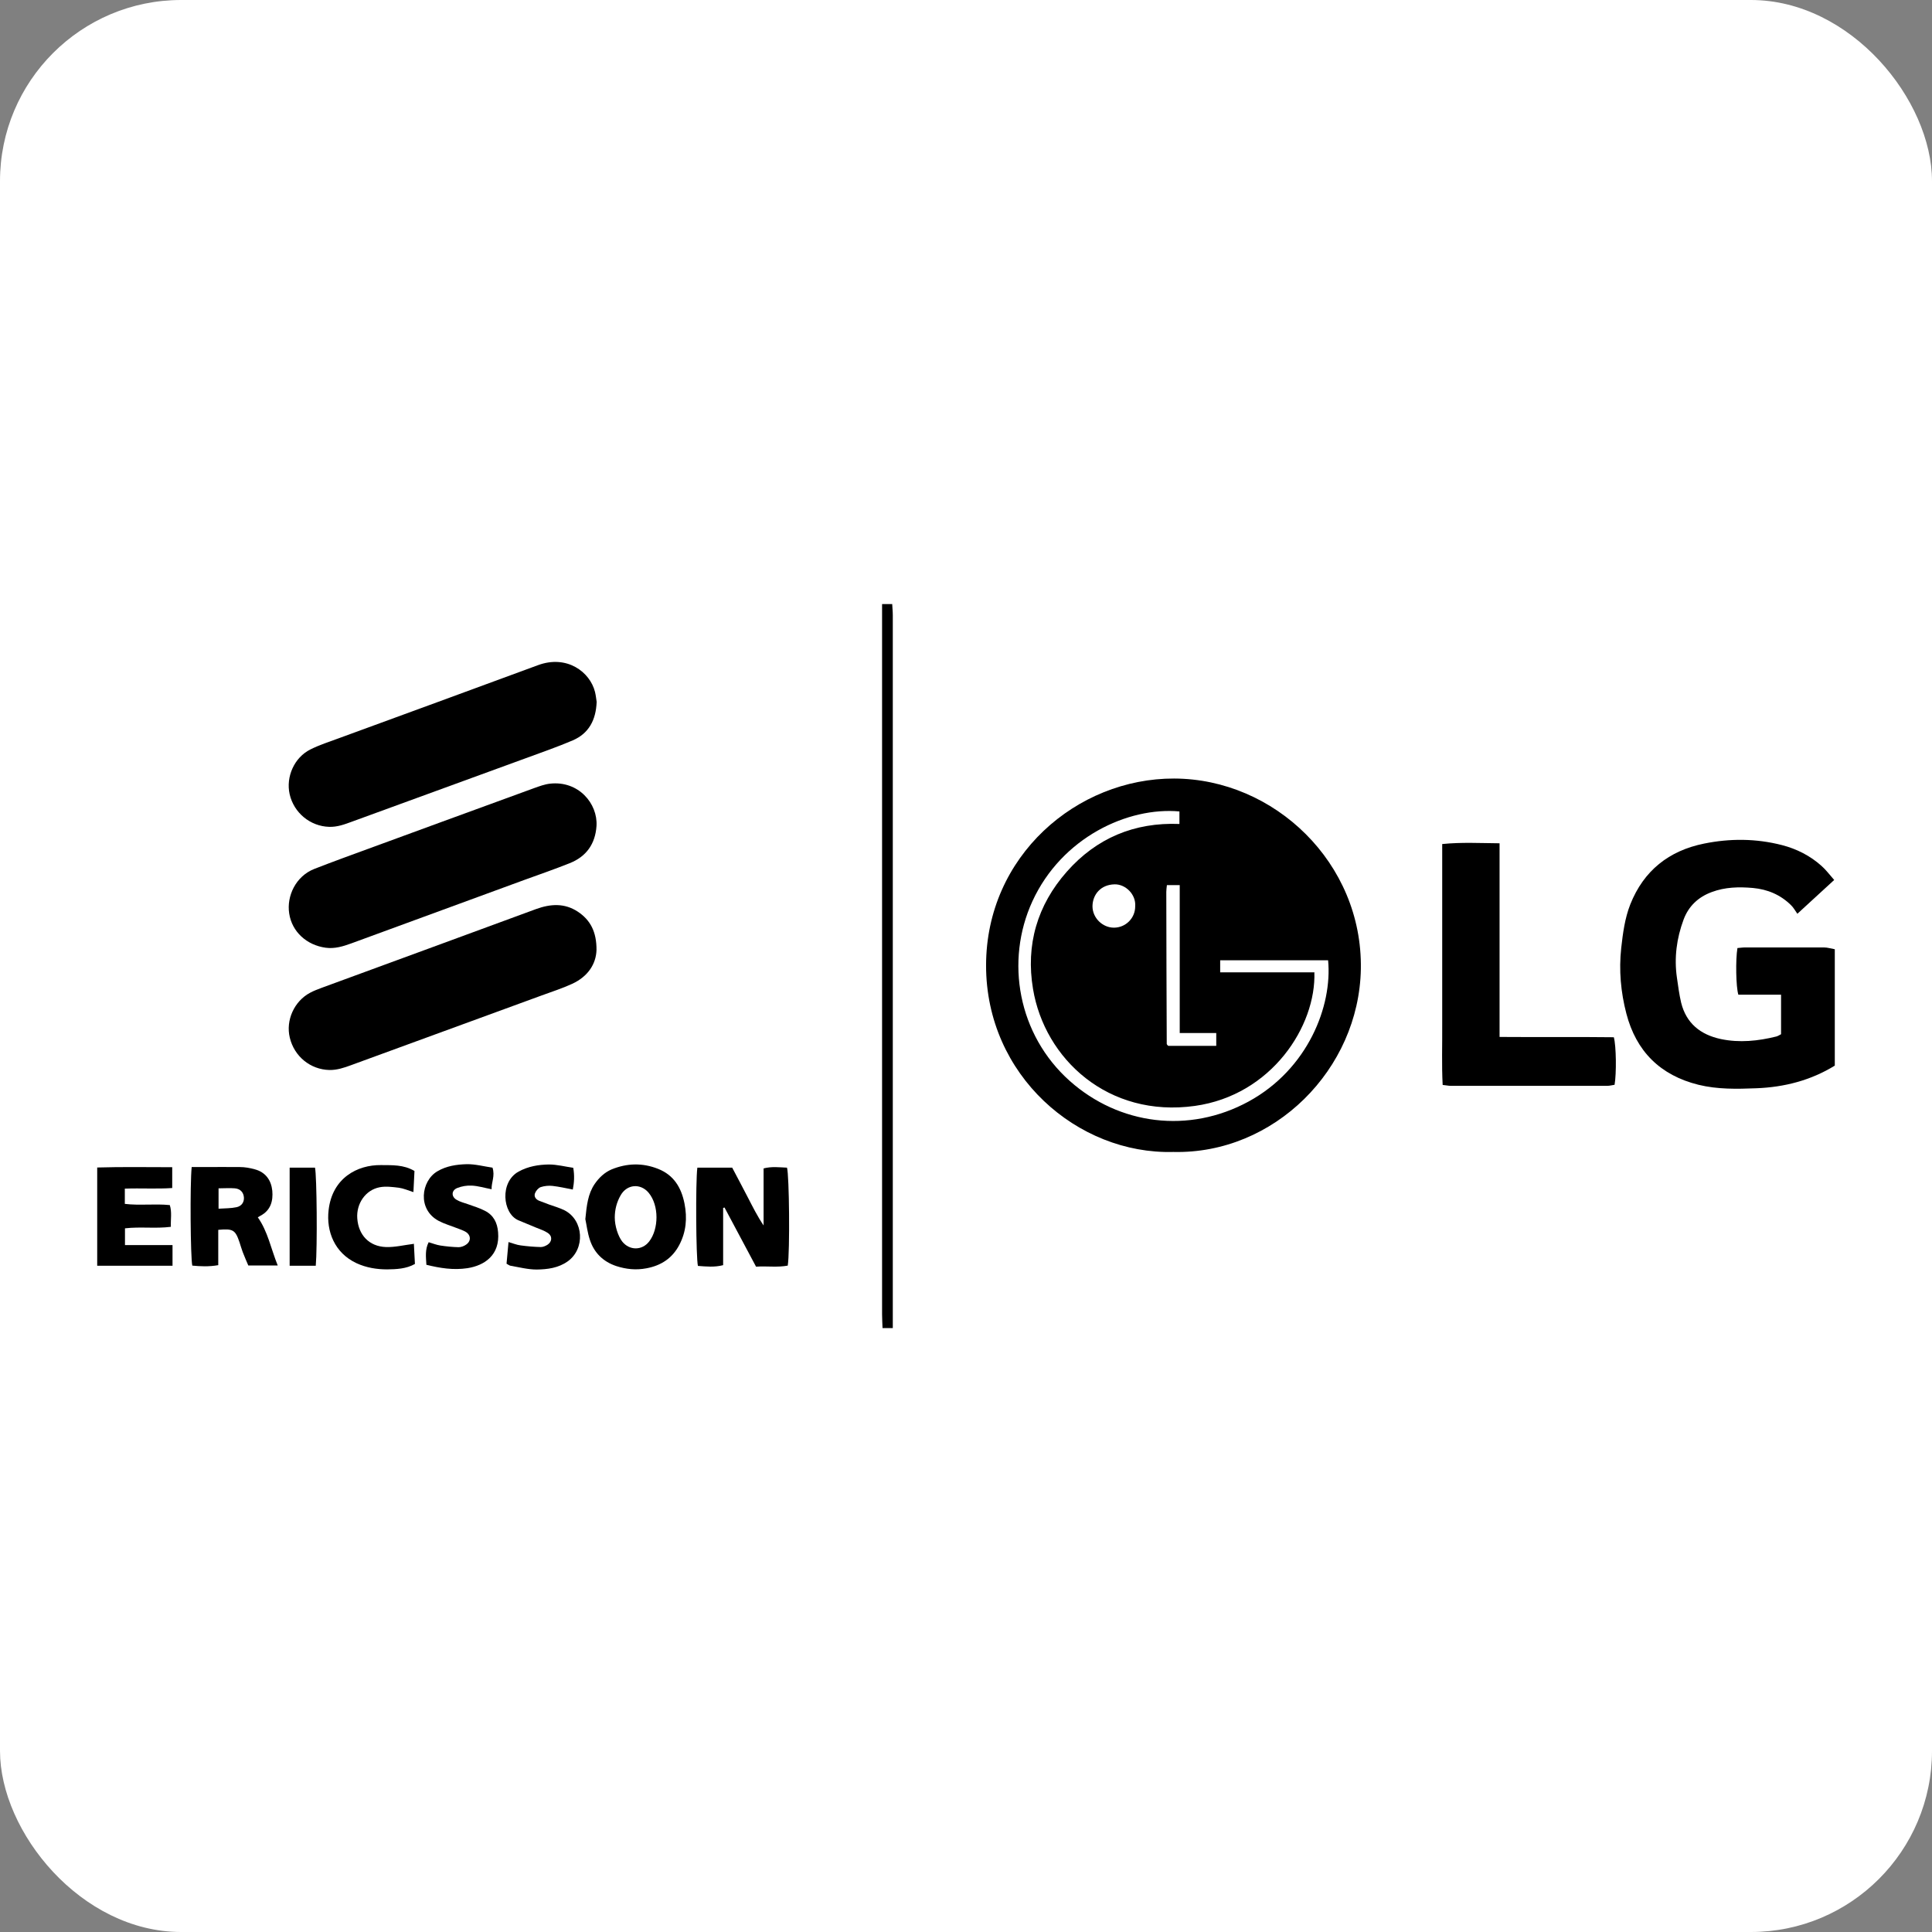 <svg xmlns="http://www.w3.org/2000/svg" width="128" height="128" viewBox="0 0 128 128"><rect x="0" y="0" width="128" height="128" fill="#808080" stroke="none"/><defs><style>.e{fill:#fff;}</style></defs><g id="a"></g><g id="b"><g id="c"><g id="d"><rect class="e" width="128" height="128" rx="12" ry="12"></rect><g><path d="M121.56,70.6c-1.59,.98-3.35,1.43-5.2,1.5-1.28,.05-2.56,.08-3.83-.23-2.54-.63-4.13-2.22-4.78-4.72-.37-1.42-.5-2.87-.34-4.34,.11-.99,.24-1.97,.6-2.89,.89-2.24,2.56-3.56,4.89-4.03,1.72-.35,3.45-.34,5.16,.1,.97,.25,1.86,.7,2.61,1.37,.3,.26,.54,.59,.85,.94l-2.44,2.24c-.15-.21-.26-.42-.42-.57-.7-.69-1.55-1.05-2.53-1.14-.93-.08-1.84-.06-2.72,.27-.9,.33-1.54,.94-1.87,1.83-.46,1.24-.63,2.53-.44,3.84,.08,.55,.15,1.11,.28,1.66,.34,1.37,1.28,2.12,2.63,2.41,1.24,.26,2.47,.13,3.68-.17,.1-.03,.2-.09,.31-.15v-2.62h-2.83c-.16-.51-.19-2.33-.06-3.09,.16-.01,.34-.04,.51-.04,1.74,0,3.48,0,5.22,0,.24,0,.48,.08,.72,.12v7.71Z"></path><path d="M59.11,40.01c.01,.25,.04,.49,.04,.74,0,15.49,0,30.97,0,46.46v.78h-.68c-.01-.33-.03-.62-.03-.91,0-8.88,0-17.76,0-26.64,0-6.54,0-13.07,0-19.61,0-.27,0-.54,0-.81h.68Z"></path><path d="M77.73,76.32c-6.33,.17-12.4-5.07-12.4-12.35,0-7.26,6.02-12.41,12.46-12.39,6.64,.02,12.49,5.59,12.37,12.62-.12,6.65-5.75,12.28-12.43,12.12Zm9.35-11.92c.13,3.57-2.83,8.16-7.92,8.87-5.74,.8-9.95-3.11-10.72-7.75-.49-2.92,.28-5.55,2.24-7.77,1.96-2.22,4.47-3.28,7.46-3.16v-.83c-3.4-.31-7.79,1.71-9.74,5.95-1.82,3.96-.96,8.85,2.48,11.91,3.27,2.91,7.89,3.51,11.84,1.36,3.94-2.15,5.56-6.34,5.27-9.36h-7.15v.8h6.26Zm-8.92,4.05v-9.81h-.85c-.02,.19-.04,.32-.04,.45,0,3.36,.02,6.72,.03,10.07,0,.02,.02,.04,.03,.06,.01,.02,.03,.03,.07,.07h3.18v-.85h-2.43Zm-2.95-8.41c.06-.78-.64-1.47-1.37-1.45-.91,.02-1.45,.67-1.46,1.45,0,.77,.66,1.42,1.42,1.42,.78,0,1.41-.63,1.41-1.41Z"></path><path d="M39.52,62.94c-.03,.93-.57,1.76-1.61,2.24-.65,.3-1.34,.52-2.02,.77-4.21,1.54-8.42,3.08-12.63,4.62-.46,.17-.93,.33-1.44,.32-1.25-.03-2.32-.89-2.62-2.14-.28-1.15,.29-2.42,1.35-2.98,.24-.13,.49-.22,.75-.32,4.73-1.74,9.47-3.47,14.21-5.22,.96-.35,1.89-.41,2.77,.17,.83,.55,1.25,1.33,1.24,2.55Z"></path><path d="M39.53,46.51c-.05,1.2-.52,2.08-1.58,2.54-1.03,.44-2.1,.81-3.16,1.2-3.83,1.4-7.66,2.8-11.48,4.19-.49,.18-.97,.36-1.51,.34-1.25-.04-2.33-.93-2.61-2.16-.26-1.16,.31-2.44,1.38-2.97,.6-.3,1.25-.51,1.88-.74,4.4-1.61,8.8-3.22,13.19-4.84,1.92-.71,3.45,.45,3.78,1.77,.06,.24,.08,.48,.11,.66Z"></path><path d="M39.52,54.72c-.08,1.19-.67,2.03-1.78,2.47-.98,.39-1.98,.74-2.98,1.1-3.83,1.4-7.65,2.8-11.48,4.21-.55,.2-1.1,.37-1.7,.29-1.26-.17-2.24-1.06-2.42-2.27-.18-1.16,.44-2.47,1.66-2.95,.63-.25,1.26-.48,1.9-.72,4.23-1.55,8.45-3.1,12.68-4.64,.34-.12,.68-.25,1.04-.29,1.89-.21,3.17,1.32,3.08,2.8Z"></path><path d="M99.34,68.7c2.61,.02,5.11-.01,7.58,.02,.16,.57,.18,2.4,.05,3.15-.15,.02-.32,.07-.49,.07-3.46,0-6.91,0-10.37,0-.15,0-.3-.04-.53-.06-.07-1.34-.02-2.66-.03-3.99,0-1.33,0-2.66,0-3.99v-7.98c1.28-.13,2.51-.06,3.8-.05v12.83Z"></path><path d="M46.21,77.36h2.3c.33,.63,.68,1.28,1.02,1.94,.33,.64,.65,1.28,1.06,1.89v-3.78c.54-.14,1.05-.07,1.55-.05,.15,.47,.2,5.57,.05,6.49-.68,.13-1.37,.02-2.1,.07l-2.09-3.92-.09,.03v3.79c-.58,.15-1.13,.09-1.67,.05-.13-.51-.16-5.57-.04-6.5Z"></path><path d="M38.78,80.77c.09-.91,.17-1.67,.62-2.33,.29-.42,.65-.76,1.11-.96,1.02-.42,2.06-.45,3.09-.04,1.04,.41,1.54,1.24,1.75,2.3,.19,.96,.11,1.88-.35,2.75-.46,.87-1.2,1.36-2.18,1.54-.69,.13-1.34,.06-1.99-.15-.87-.29-1.47-.88-1.75-1.74-.16-.48-.22-1-.3-1.37Zm1.95-.11c0,.57,.22,1.24,.49,1.59,.48,.61,1.32,.61,1.79,0,.64-.83,.66-2.38-.03-3.22-.54-.65-1.44-.58-1.86,.16-.26,.45-.39,.95-.39,1.48Z"></path><path d="M12.7,77.32c.29,0,.56,0,.82,0,.79,0,1.58-.01,2.37,0,.33,0,.67,.06,.99,.15,.72,.19,1.09,.73,1.16,1.42,.06,.67-.1,1.3-.79,1.66-.06,.03-.11,.07-.17,.1,.67,.95,.87,2.08,1.32,3.19h-1.95c-.12-.28-.25-.58-.37-.89-.08-.21-.14-.43-.21-.64-.28-.83-.43-.92-1.41-.83v2.34c-.63,.11-1.18,.08-1.72,.03-.12-.51-.16-5.39-.04-6.53Zm1.77,2.76c.45-.03,.83-.02,1.2-.1,.34-.07,.51-.34,.49-.64-.02-.33-.23-.58-.6-.61-.35-.03-.7,0-1.08,0v1.36Z"></path><path d="M11.42,83.86H6.44v-6.51c1.65-.05,3.28-.02,4.97-.02v1.38c-1.02,.07-2.07,0-3.14,.04v1.01c.99,.12,1.97-.02,2.98,.08,.15,.47,.05,.93,.07,1.44-1.02,.13-2.01-.02-3.04,.1v1.11h3.15v1.38Z"></path><path d="M33.56,83.72l.13-1.43c.29,.08,.54,.19,.8,.22,.44,.06,.89,.1,1.34,.11,.15,0,.31-.07,.44-.15,.31-.2,.34-.57,.03-.78-.24-.16-.52-.25-.79-.36-.39-.17-.79-.32-1.18-.49-1.04-.46-1.23-2.53,.03-3.22,.64-.35,1.32-.46,2.01-.47,.53,0,1.06,.14,1.61,.22,.09,.52,.06,.98-.03,1.44-.47-.09-.9-.19-1.34-.24-.26-.03-.55,0-.79,.08-.16,.06-.32,.25-.38,.42-.07,.21,.06,.39,.27,.48,.23,.09,.46,.17,.69,.26,.34,.12,.69,.22,1.01,.38,1.27,.66,1.37,2.55,.2,3.38-.62,.44-1.34,.53-2.05,.54-.58,0-1.15-.15-1.73-.25-.08-.01-.16-.08-.26-.13Z"></path><path d="M28.25,83.8c-.03-.52-.1-1.01,.15-1.5,.27,.08,.52,.18,.78,.22,.4,.06,.8,.1,1.2,.11,.17,0,.36-.07,.5-.17,.33-.22,.33-.61,0-.83-.21-.13-.45-.2-.68-.29-.38-.15-.77-.26-1.13-.45-1.44-.76-1.17-2.66-.09-3.29,.61-.36,1.28-.45,1.94-.47,.57-.01,1.15,.15,1.71,.23,.18,.55-.08,.98-.06,1.43-.48-.09-.89-.22-1.31-.24-.32-.02-.67,.04-.97,.16-.39,.16-.4,.57-.04,.78,.23,.14,.5,.2,.75,.29,.38,.14,.77,.25,1.13,.44,.57,.29,.82,.79,.87,1.42,.13,1.51-.89,2.2-2.03,2.38-.93,.14-1.82,0-2.74-.23Z"></path><path d="M27.42,82.39l.07,1.35c-.58,.33-1.23,.35-1.84,.36-.69,0-1.38-.11-2.03-.41-1.46-.68-2.01-2.12-1.85-3.51,.24-2.14,1.91-3.01,3.47-2.99,.74,.01,1.49-.04,2.22,.39l-.07,1.4c-.37-.12-.67-.25-.97-.29-.42-.05-.86-.11-1.27-.03-.94,.18-1.55,1.09-1.48,2.06,.08,1.11,.79,1.86,1.9,1.9,.59,.02,1.19-.13,1.83-.21Z"></path><path d="M20.92,83.86h-1.73v-6.5h1.68c.12,.53,.16,5.29,.05,6.5Z"></path></g></g></g></g></svg>